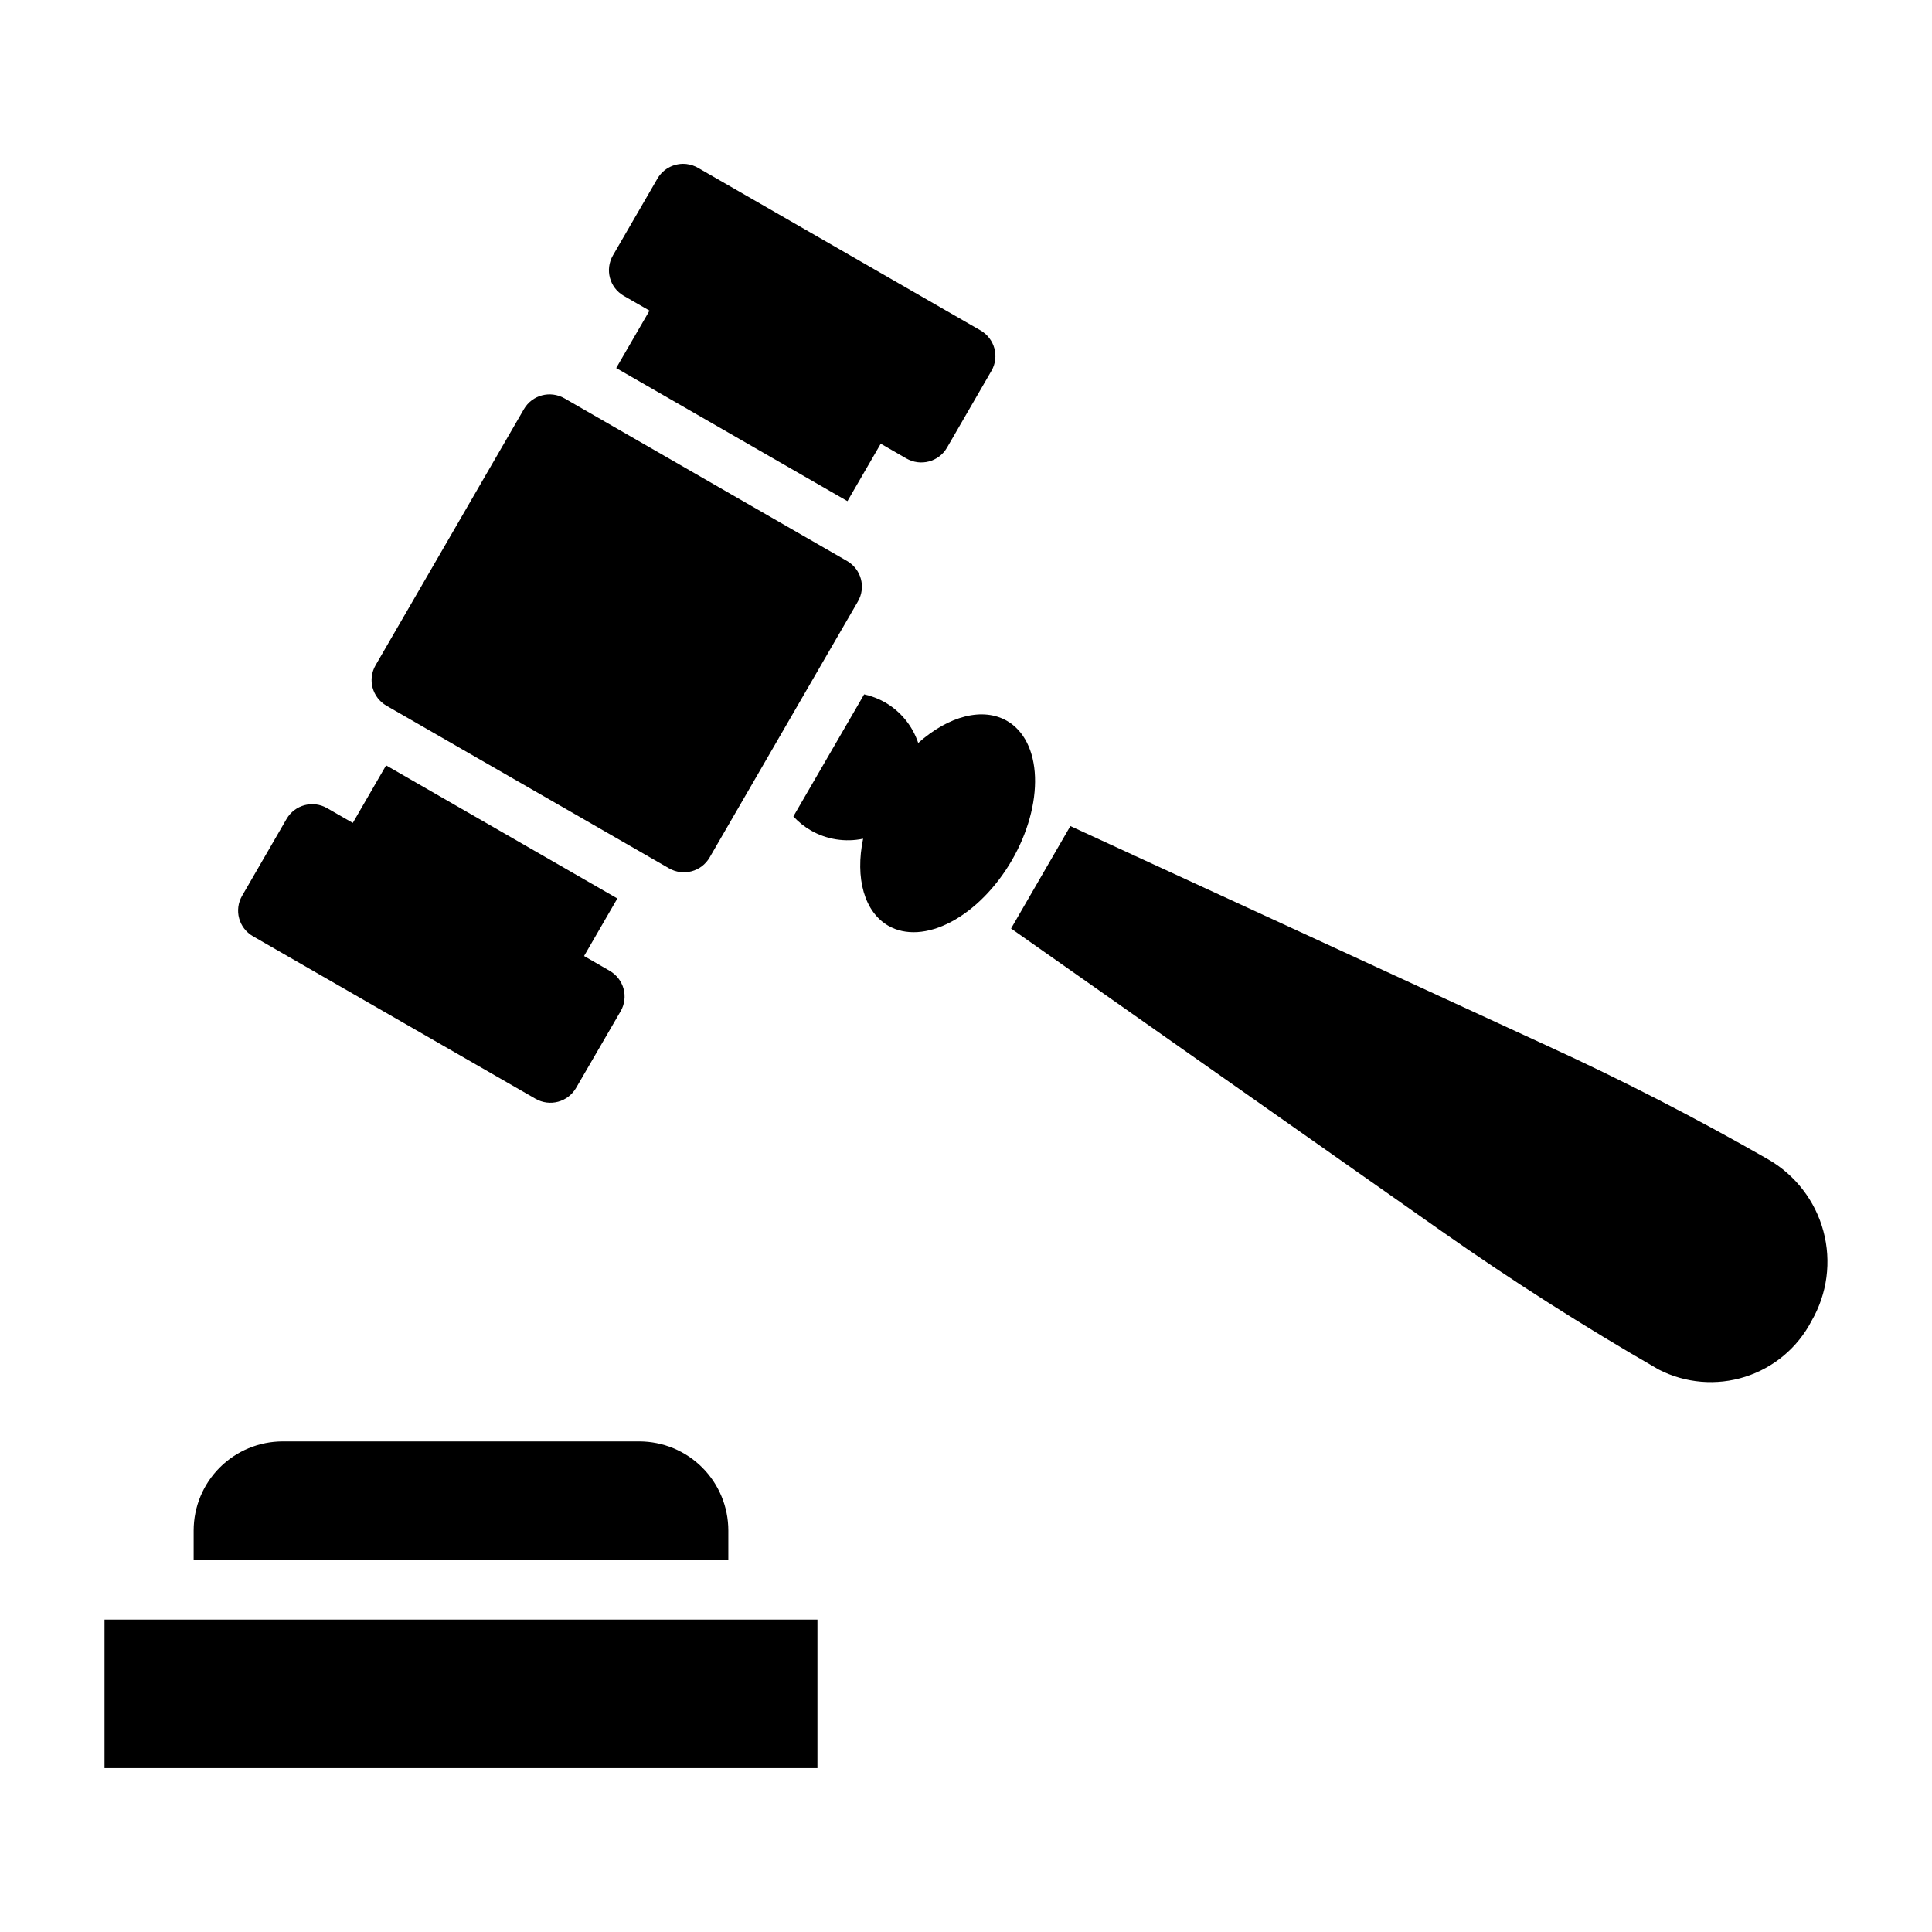 <?xml version="1.0" encoding="UTF-8"?>
<!-- Uploaded to: ICON Repo, www.svgrepo.com, Generator: ICON Repo Mixer Tools -->
<svg fill="#000000" width="800px" height="800px" version="1.1" viewBox="144 144 512 512" xmlns="http://www.w3.org/2000/svg">
 <g>
  <path d="m246.32 346.83-8.824 15.254-6.797-3.906c-3.789-2.184-8.582-0.898-10.762 2.859l-11.777 20.355c-2.18 3.766-0.898 8.551 2.891 10.73l74.848 43.051c3.789 2.18 8.582 0.898 10.762-2.859l11.809-20.324c2.18-3.766 0.867-8.551-2.922-10.73l-6.766-3.906 8.824-15.25z"/>
  <path d="m326.02 187.48c-3.051-0.379-6.176 1.055-7.809 3.875l-11.777 20.328c-2.18 3.766-0.898 8.551 2.891 10.73l6.797 3.906-8.824 15.219 61.285 35.27 8.824-15.223 6.766 3.906c3.789 2.18 8.613 0.914 10.793-2.859l11.777-20.355c2.18-3.766 0.867-8.551-2.922-10.73l-74.816-43.051c-0.949-0.551-1.965-0.883-2.984-1.008z"/>
  <path d="m373.01 328.01-18.758 32.348v0.004c1.348 1.469 2.914 2.723 4.641 3.723 4.188 2.394 9.113 3.172 13.84 2.18-1.07 5.188-1.016 10.07 0.16 14.133 1.172 4.062 3.426 7.152 6.512 8.934 4.516 2.598 10.5 2.231 16.641-1.02 6.144-3.254 11.938-9.125 16.109-16.324 4.176-7.211 6.379-15.156 6.133-22.09-0.25-6.934-2.93-12.285-7.457-14.875-3.106-1.781-6.938-2.18-11.078-1.145s-8.434 3.465-12.414 7.019c-1.516-4.535-4.644-8.363-8.793-10.762-1.727-0.984-3.594-1.699-5.535-2.125z"/>
  <path d="m411.94 390.07 113.96 80.117h-0.004c18.645 13.109 37.875 25.367 57.637 36.734v0.004c7.09 3.652 15.344 4.352 22.945 1.938 7.606-2.414 13.938-7.738 17.602-14.805 4.172-7.199 5.301-15.758 3.141-23.789-2.156-8.031-7.43-14.879-14.652-19.035-18.977-10.871-38.434-20.879-58.32-29.996l-126.59-58.32" fill-rule="evenodd"/>
  <path d="m171.7 573.21h188.93v39.359h-188.93z"/>
  <path d="m195.32 557.48v-7.871c0-6.266 2.488-12.273 6.918-16.699 4.43-4.43 10.434-6.918 16.699-6.918h94.465c6.262 0 12.27 2.488 16.699 6.918 4.426 4.426 6.914 10.434 6.914 16.699v7.871"/>
  <path d="m243.53 320.3 39.305-67.859c2.18-3.766 6.988-5.043 10.777-2.859l74.844 43.074c3.789 2.18 5.082 6.969 2.902 10.73l-39.305 67.859c-2.18 3.766-6.988 5.043-10.777 2.859l-74.844-43.074c-3.789-2.18-5.082-6.969-2.902-10.73z"/>
 </g>
</svg>